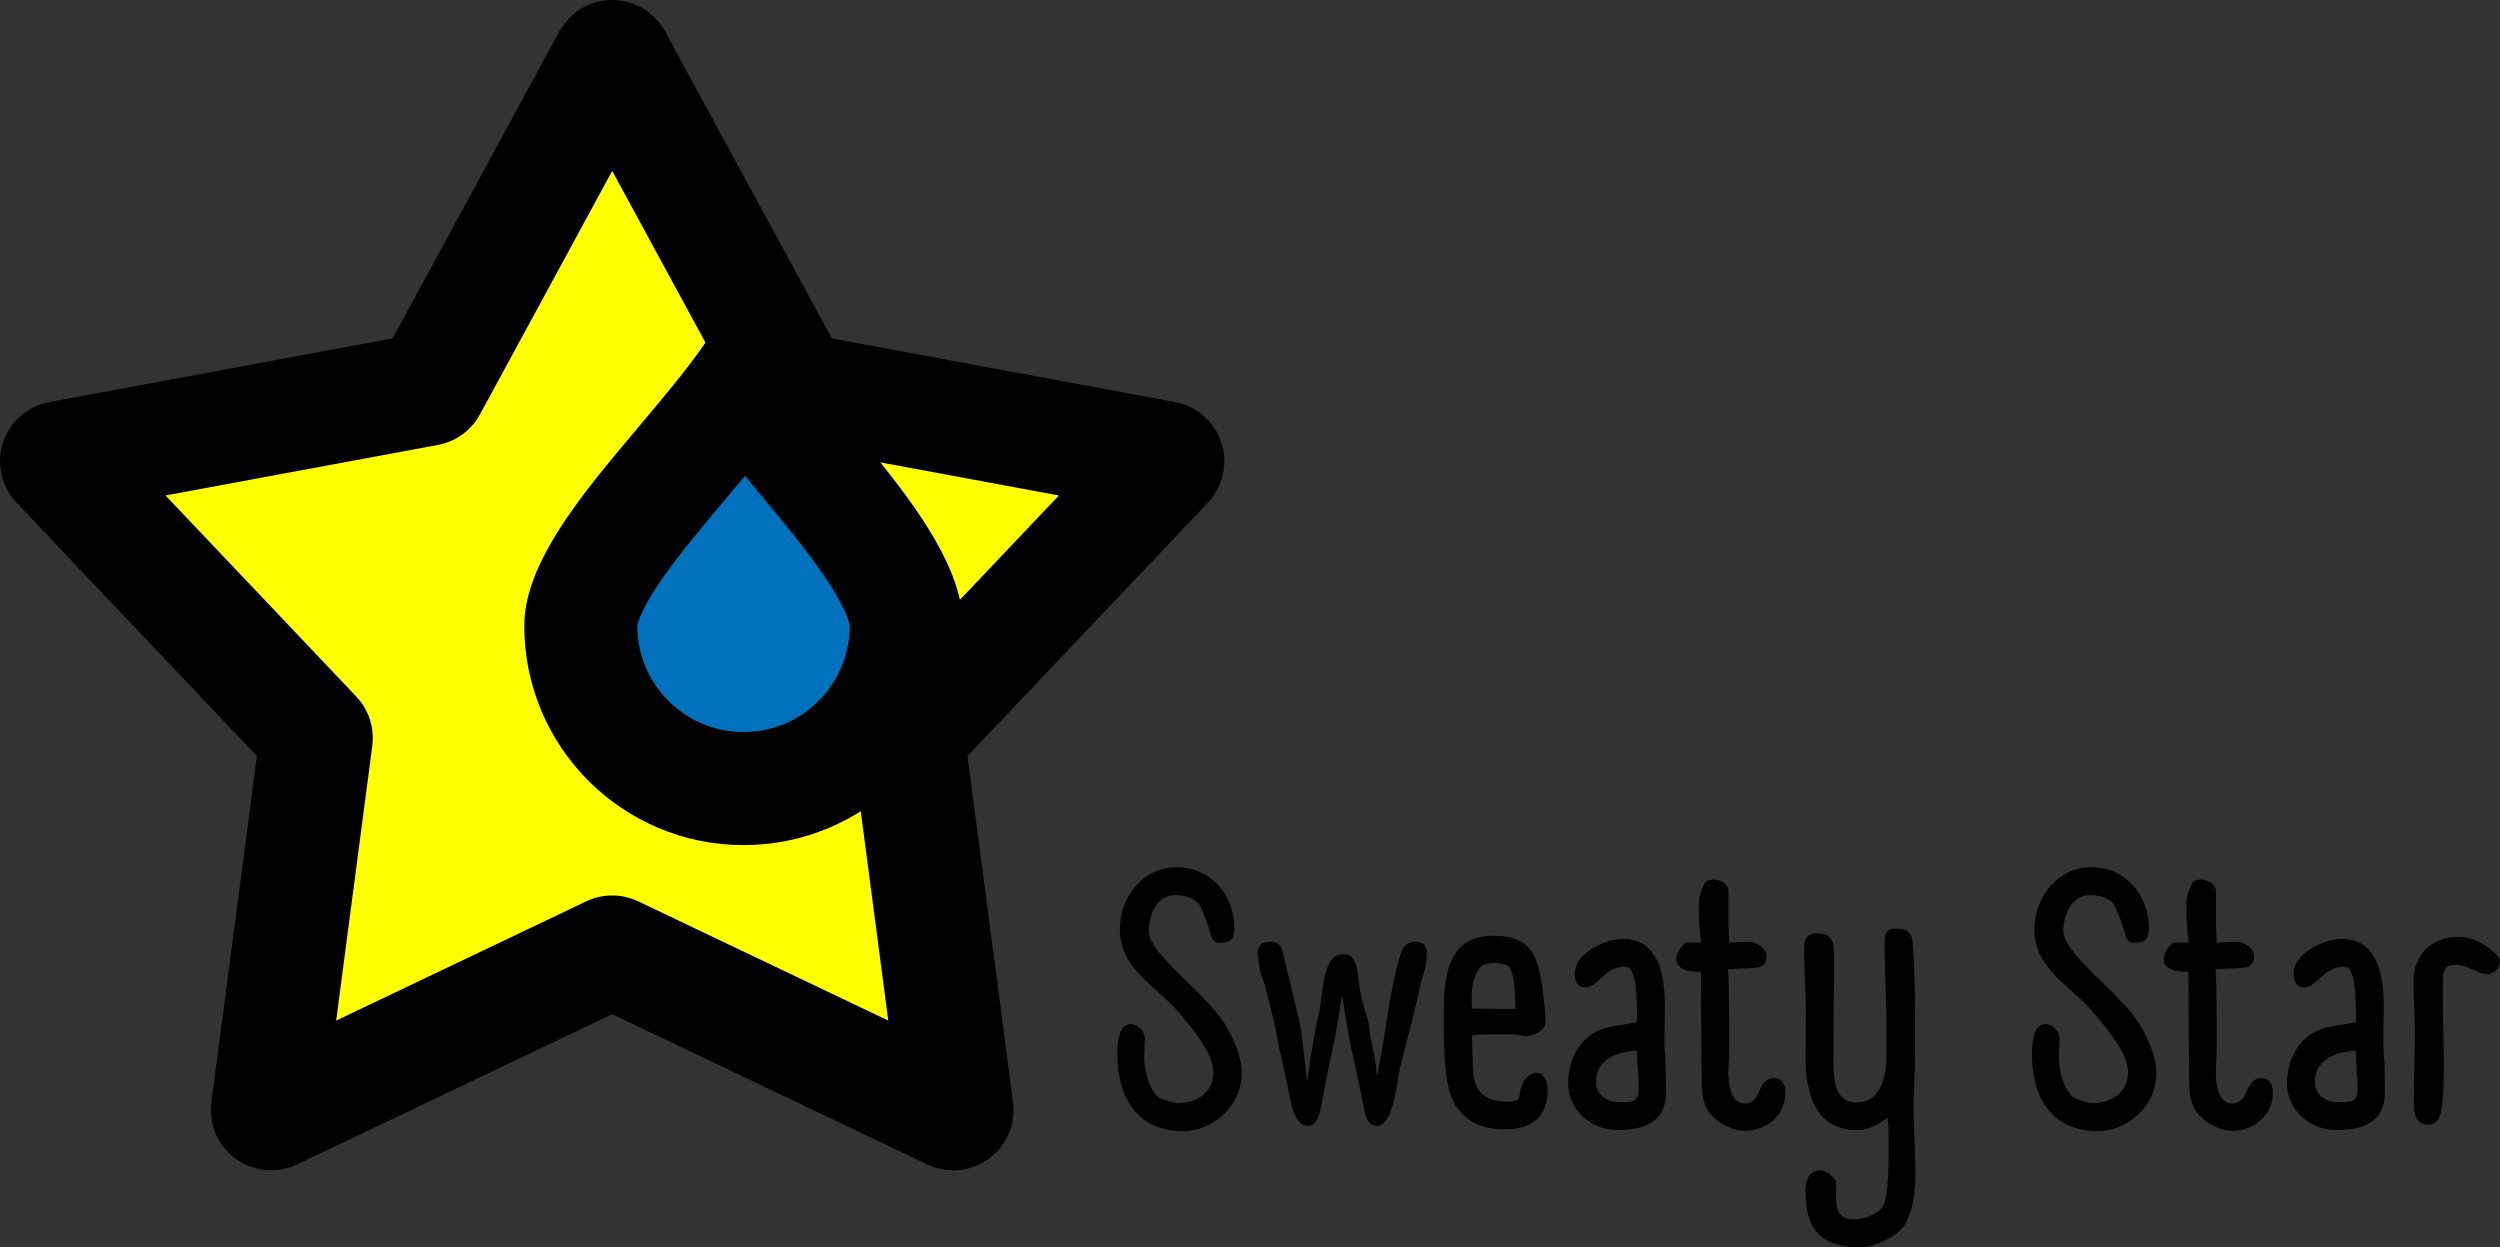 <?xml version="1.0" encoding="UTF-8"?>
<svg id="Layer_1" data-name="Layer 1" xmlns="http://www.w3.org/2000/svg" viewBox="0 0 1769.17 882.7">
  <rect x="0" y="0" width="1769.17" height="882.7" fill="#333333" stroke="none"/>
  <defs>
    <style>
      .cls-1 {
        fill: #0071bc;
      }

      .cls-2 {
        fill: #ff0;
        stroke: #000;
        stroke-miterlimit: 10;
        stroke-width: 80px;
      }
    </style>
  </defs>
  <g>
    <path d="M869.95,730.45c4.75,8.75,8.75,19,8.75,29,0,24.25-21.25,41-41.5,41-32.75,0-46.5-24.25-46.5-54.5,0-6.5.5-21.25,9.5-21.25,5.25,0,10,5.25,10,10.5l-.5,13.75c0,7.75,4.25,26,12.5,28.75,1.75.75,9,3,11,3,13.5,0,25.5-7.25,25.5-22,0-13.75-16-32-24.5-42.25-16-19-41.75-30.25-41.75-59.25,0-22.25,16.75-43.5,40-43.5,24.5,0,41,19.5,41,43.25,0,7.25-2.5,10.25-10,10.25-4.5,0-5.75-2.25-6.75-6.25-2-7.25-4.5-13.5-7.5-20.25-3.5-5.25-10.75-7.25-17.25-7.25-13.5,0-19,14-19,25.5,0,17.75,45.75,46.5,57,71.5Z"/>
    <path d="M1009.7,674.7c0,7.25-1.75,13.75-4.25,20.5-5.75,29-13,51.75-15,61.75-1.75,8.75-4.75,39.75-15.75,39.75-7.75,0-9-8.75-10.25-16-1.75-9.5-5.25-25.5-7.25-34.5-2.5-11.5-4.25-22.75-7.5-41.75-3,19-4.75,30.25-7.5,41.75-2.25,9.25-5,24.75-6.75,34.5-1.5,7.25-3,16-10,16-7.5,0-10.5-10.25-11.75-16.25-3.25-15.75-7-31.25-10-47-3.5-18.25-8.5-34.5-8.75-37-2.25-5.75-4.25-11.5-4.25-17.25-.5-1.5-.75-3-.75-4.5,0-5.5,3.25-8.25,8.75-8.25,4.75,0,7.75,1.75,9,7l11.5,48c2.5,10.75,3.5,24.25,5.75,44.25,3-22,6-38,8.75-50.75,2.5-10.75,2.25-40.25,16.25-39.5,9.25-1.25,10.25,8.25,11.5,18.25,1,7.25,2,13.75,4.25,20.75,1.75,5.25,3,9,3.5,15,.75,7.75,3.75,14.75,5.25,32,7-32.75,8.75-63,17.5-88.25,1.5-4,4.75-6.75,9-6.75,6.25,0,8.75,2.25,8.75,8.25Z"/>
    <path d="M1095.19,770.95c0,19.75-11.25,28.25-30.25,28.25-15.75,0-28.25-5-36.25-19.25-7.25-13.25-7-46-7-61.5,0-26,2-56.25,34.75-56.25,26.5,0,31.75,13,35,37,1,7.75,2.25,16.25,2.25,24.25,0,5-7,9.75-13.25,9.75-3.5,0-6.75-1.25-10.25-1.25-9.5,0-19.25-.5-28.5.75l.5,20.75c0,17.75,7,26.25,25.25,26.25,10.75,0,6.75-5.75,9.25-10.5,1.25-5,5.5-10,11-10s7.5,7.5,7.5,11.75ZM1047.19,684.95c-4.75,6.75-5.75,12.75-5.75,20.75,0,2.75,0,5.25.25,8l18.75.25h12c-.25-6-.25-27.5-5.5-30.5-2.5-1.25-5.75-2-8.75-2-3.25,0-9,.5-11,3.5Z"/>
    <path d="M1178.19,745.7c.75,9.25.75,18.25.75,27.5,0,21.25-16,26.5-34.5,26.5s-34.75-14.25-34.75-33c0-16,8-32.75,23.75-38.25,7.5-3,17-3,25-5.25,0-8,.75-33.5-5.75-38.5-1.25-.25-2.25-.5-3.5-.5-13.25,0-18.5,14.5-27.25,14.5-6.25,0-7.5-4.75-7.5-10,0-14.25,21.75-24.25,34-24.25,26,0,29.75,27.25,29.75,47.5,0,11.25-.75,22.5,0,33.75ZM1159.69,770.45c0-9-1.25-18-1.25-27-14.25,1-29,5.75-29,22.75,0,8.5,7.75,13.75,15.75,13.75,10,0,14.5.5,14.5-9.5Z"/>
    <path d="M1254.94,762.95c6.5,0,8.5,4.75,8.5,10.5,0,16-13.5,26.75-28.75,26.75-9.75,0-21.5-6.75-26.5-15-3.75-6.5-4-15.25-4-22.5l-.5-75c-6.5,0-17.5-.5-17.5-9.5,0-3.25,4.5-11.25,8-11.25l9.75.25c-1.5-9.25-1.75-18.75-1.75-28.25,0-3.5,1.75-9.5,3.5-12.5.25-2.5,3.5-4,6.5-4,4.75,0,11,2.75,11,8.25v23.25l.5,13.25c4.75-.25,9.5-.75,14.25-.75,5.25,0,12.25,4.75,12.25,10.5,0,5.25-3.25,7.75-8.25,8l-16,.75-3.25.25c1,.75,1,40.5,1,50.75,0,19.25-1,19.25-.5,25.75.75,10,3.5,18.5,11.5,18.5,6.75,0,8.75-5.5,11.25-10.75l.75-1.25c1.75-3.25,4.25-6,8.25-6Z"/>
    <path d="M1354.19,783.2c0,15.5,1.25,31.25,1.25,46.75,0,11.75-1.25,28.25-8.5,38-5.75,7.75-20.75,14.75-30.25,14.75-27.75,0-39-12-39-40,0-7,2-14.5,10.5-14.5,4.5,0,11.25,5.25,11.25,10,0,10.25-2.75,24.75,12.25,24.75,7.75,0,20-4.25,22.25-12.5,3.25-12,2.5-37.25,2.5-50,0-3.25-.5-6.5-.75-9.5-6.25,5-13.5,8.75-21.5,8.75-30,0-36.5-26.75-36.5-51.75l.25-32c0-15.25-1.25-30.25-1.25-45.5,0-6.25,2.5-10,9-10,12,0,12.25,7.5,12.25,17.25l-.5,67.75c0,12.25-1.5,34.75,16.25,34.75s21.25-19,21.25-33v-27.75c0-9.25-.75-18.75-.75-28l-.5-22.5c0-6.75,0-11.75,8.25-11.75,10,0,11.75,5,11.75,13.75,1.5,19.25,1.5,36.5,1.5,53.75v23.5c0,11.75-1,23.25-1,35Z"/>
    <path d="M1517.18,730.45c4.75,8.75,8.75,19,8.75,29,0,24.25-21.25,41-41.5,41-32.75,0-46.5-24.25-46.5-54.5,0-6.5.5-21.25,9.5-21.25,5.25,0,10,5.25,10,10.5l-.5,13.75c0,7.75,4.25,26,12.5,28.75,1.75.75,9,3,11,3,13.5,0,25.5-7.25,25.5-22,0-13.75-16-32-24.5-42.25-16-19-41.75-30.25-41.75-59.25,0-22.25,16.75-43.5,40-43.5,24.5,0,41,19.5,41,43.25,0,7.25-2.5,10.25-10,10.25-4.5,0-5.75-2.25-6.75-6.25-2-7.25-4.5-13.5-7.5-20.25-3.5-5.25-10.75-7.25-17.25-7.25-13.5,0-19,14-19,25.5,0,17.75,45.75,46.5,57,71.5Z"/>
    <path d="M1599.93,762.95c6.5,0,8.5,4.75,8.5,10.5,0,16-13.5,26.75-28.75,26.75-9.75,0-21.5-6.75-26.5-15-3.75-6.5-4-15.25-4-22.5l-.5-75c-6.5,0-17.5-.5-17.5-9.5,0-3.25,4.5-11.25,8-11.25l9.75.25c-1.5-9.25-1.75-18.75-1.75-28.25,0-3.5,1.75-9.5,3.5-12.5.25-2.5,3.5-4,6.5-4,4.75,0,11,2.75,11,8.25v23.25l.5,13.25c4.75-.25,9.5-.75,14.25-.75,5.25,0,12.25,4.75,12.25,10.5,0,5.25-3.25,7.75-8.25,8l-16,.75-3.25.25c1,.75,1,40.5,1,50.75,0,19.25-1,19.25-.5,25.75.75,10,3.5,18.5,11.5,18.5,6.75,0,8.75-5.5,11.25-10.75l.75-1.25c1.75-3.25,4.25-6,8.25-6Z"/>
    <path d="M1686.92,745.7c.75,9.25.75,18.25.75,27.5,0,21.25-16,26.5-34.5,26.5s-34.75-14.25-34.75-33c0-16,8-32.75,23.75-38.25,7.5-3,17-3,25-5.25,0-8,.75-33.5-5.75-38.5-1.25-.25-2.25-.5-3.5-.5-13.25,0-18.5,14.5-27.25,14.5-6.25,0-7.5-4.75-7.5-10,0-14.25,21.75-24.25,34-24.25,26,0,29.75,27.25,29.75,47.5,0,11.25-.75,22.5,0,33.75ZM1668.42,770.45c0-9-1.25-18-1.25-27-14.25,1-29,5.75-29,22.75,0,8.5,7.75,13.75,15.75,13.75,10,0,14.5.5,14.5-9.5Z"/>
    <path d="M1769.17,680.45c0,4.5-4.5,9-9,9-3.5,0-6.5-1.75-9.25-3-4-1.75-8.75-3.75-13.25-3.75-8.25,0-9,5.5-9,12.5v13.5c0,15,.75,29.75.75,44.75,0,11.25,0,23-2.25,34-1,4.75-3.5,8.5-8.75,8.5-9.5,0-10.25-9.75-10.25-16.5,0-16.75.75-33.25.75-50,0-11.5-1-23-1-34.5,0-19.5,12.75-32,32.25-32,10.25,0,21.75,6.75,28.25,14.5.25.5.75,2.5.75,3Z"/>
  </g>
  <path id="Star" class="cls-2" d="M435.51,41.35l126.49,232.88c.37.68,1.03,1.16,1.8,1.31l260.57,48.33c2.01.37,2.81,2.83,1.4,4.32l-182.39,192.26c-.54.57-.79,1.34-.69,2.11l34.55,262.75c.27,2.03-1.82,3.55-3.67,2.67l-239.21-114.06c-.7-.34-1.52-.34-2.22,0l-239.21,114.06c-1.85.88-3.94-.64-3.67-2.67l34.55-262.75c.1-.77-.15-1.55-.69-2.11L40.71,328.19c-1.41-1.49-.61-3.94,1.4-4.32l260.57-48.33c.77-.14,1.43-.62,1.8-1.31l126.49-232.88c.98-1.8,3.56-1.8,4.54,0Z"/>
  <g id="Droplet">
    <path class="cls-1" d="M526.19,558.06c-63.51,0-115.19-51.67-115.19-115.19,0-30.21,38.05-75.34,71.62-115.16,15.9-18.85,31.37-37.21,44.61-55.52,12.38,16.9,26.55,33.95,41.09,51.45,34.24,41.21,73.06,87.92,73.06,119.23,0,63.51-51.67,115.19-115.19,115.19Z"/>
    <path d="M527.25,336.77c3.43,4.16,6.88,8.31,10.31,12.44,17.83,21.45,36.26,43.64,49.03,63.27,13.68,21.04,14.73,29.72,14.79,30.52-.07,41.4-33.77,75.06-75.19,75.06s-75.07-33.61-75.19-74.96c.12-.99,1.46-9.36,14.5-29.01,12.43-18.75,30.36-40.02,47.7-60.59,4.68-5.55,9.37-11.12,14.04-16.73M526.58,196.2c-.06,0-.11,0-.17,0-1.91.07-3.58,1.31-4.18,3.12-24.47,73.97-151.22,164.85-151.22,243.55,0,85.71,69.48,155.19,155.19,155.19s155.19-69.48,155.19-155.19c0-78.56-123.65-171.07-150.43-243.63-.68-1.84-2.42-3.04-4.37-3.04h0Z"/>
  </g>
</svg>
